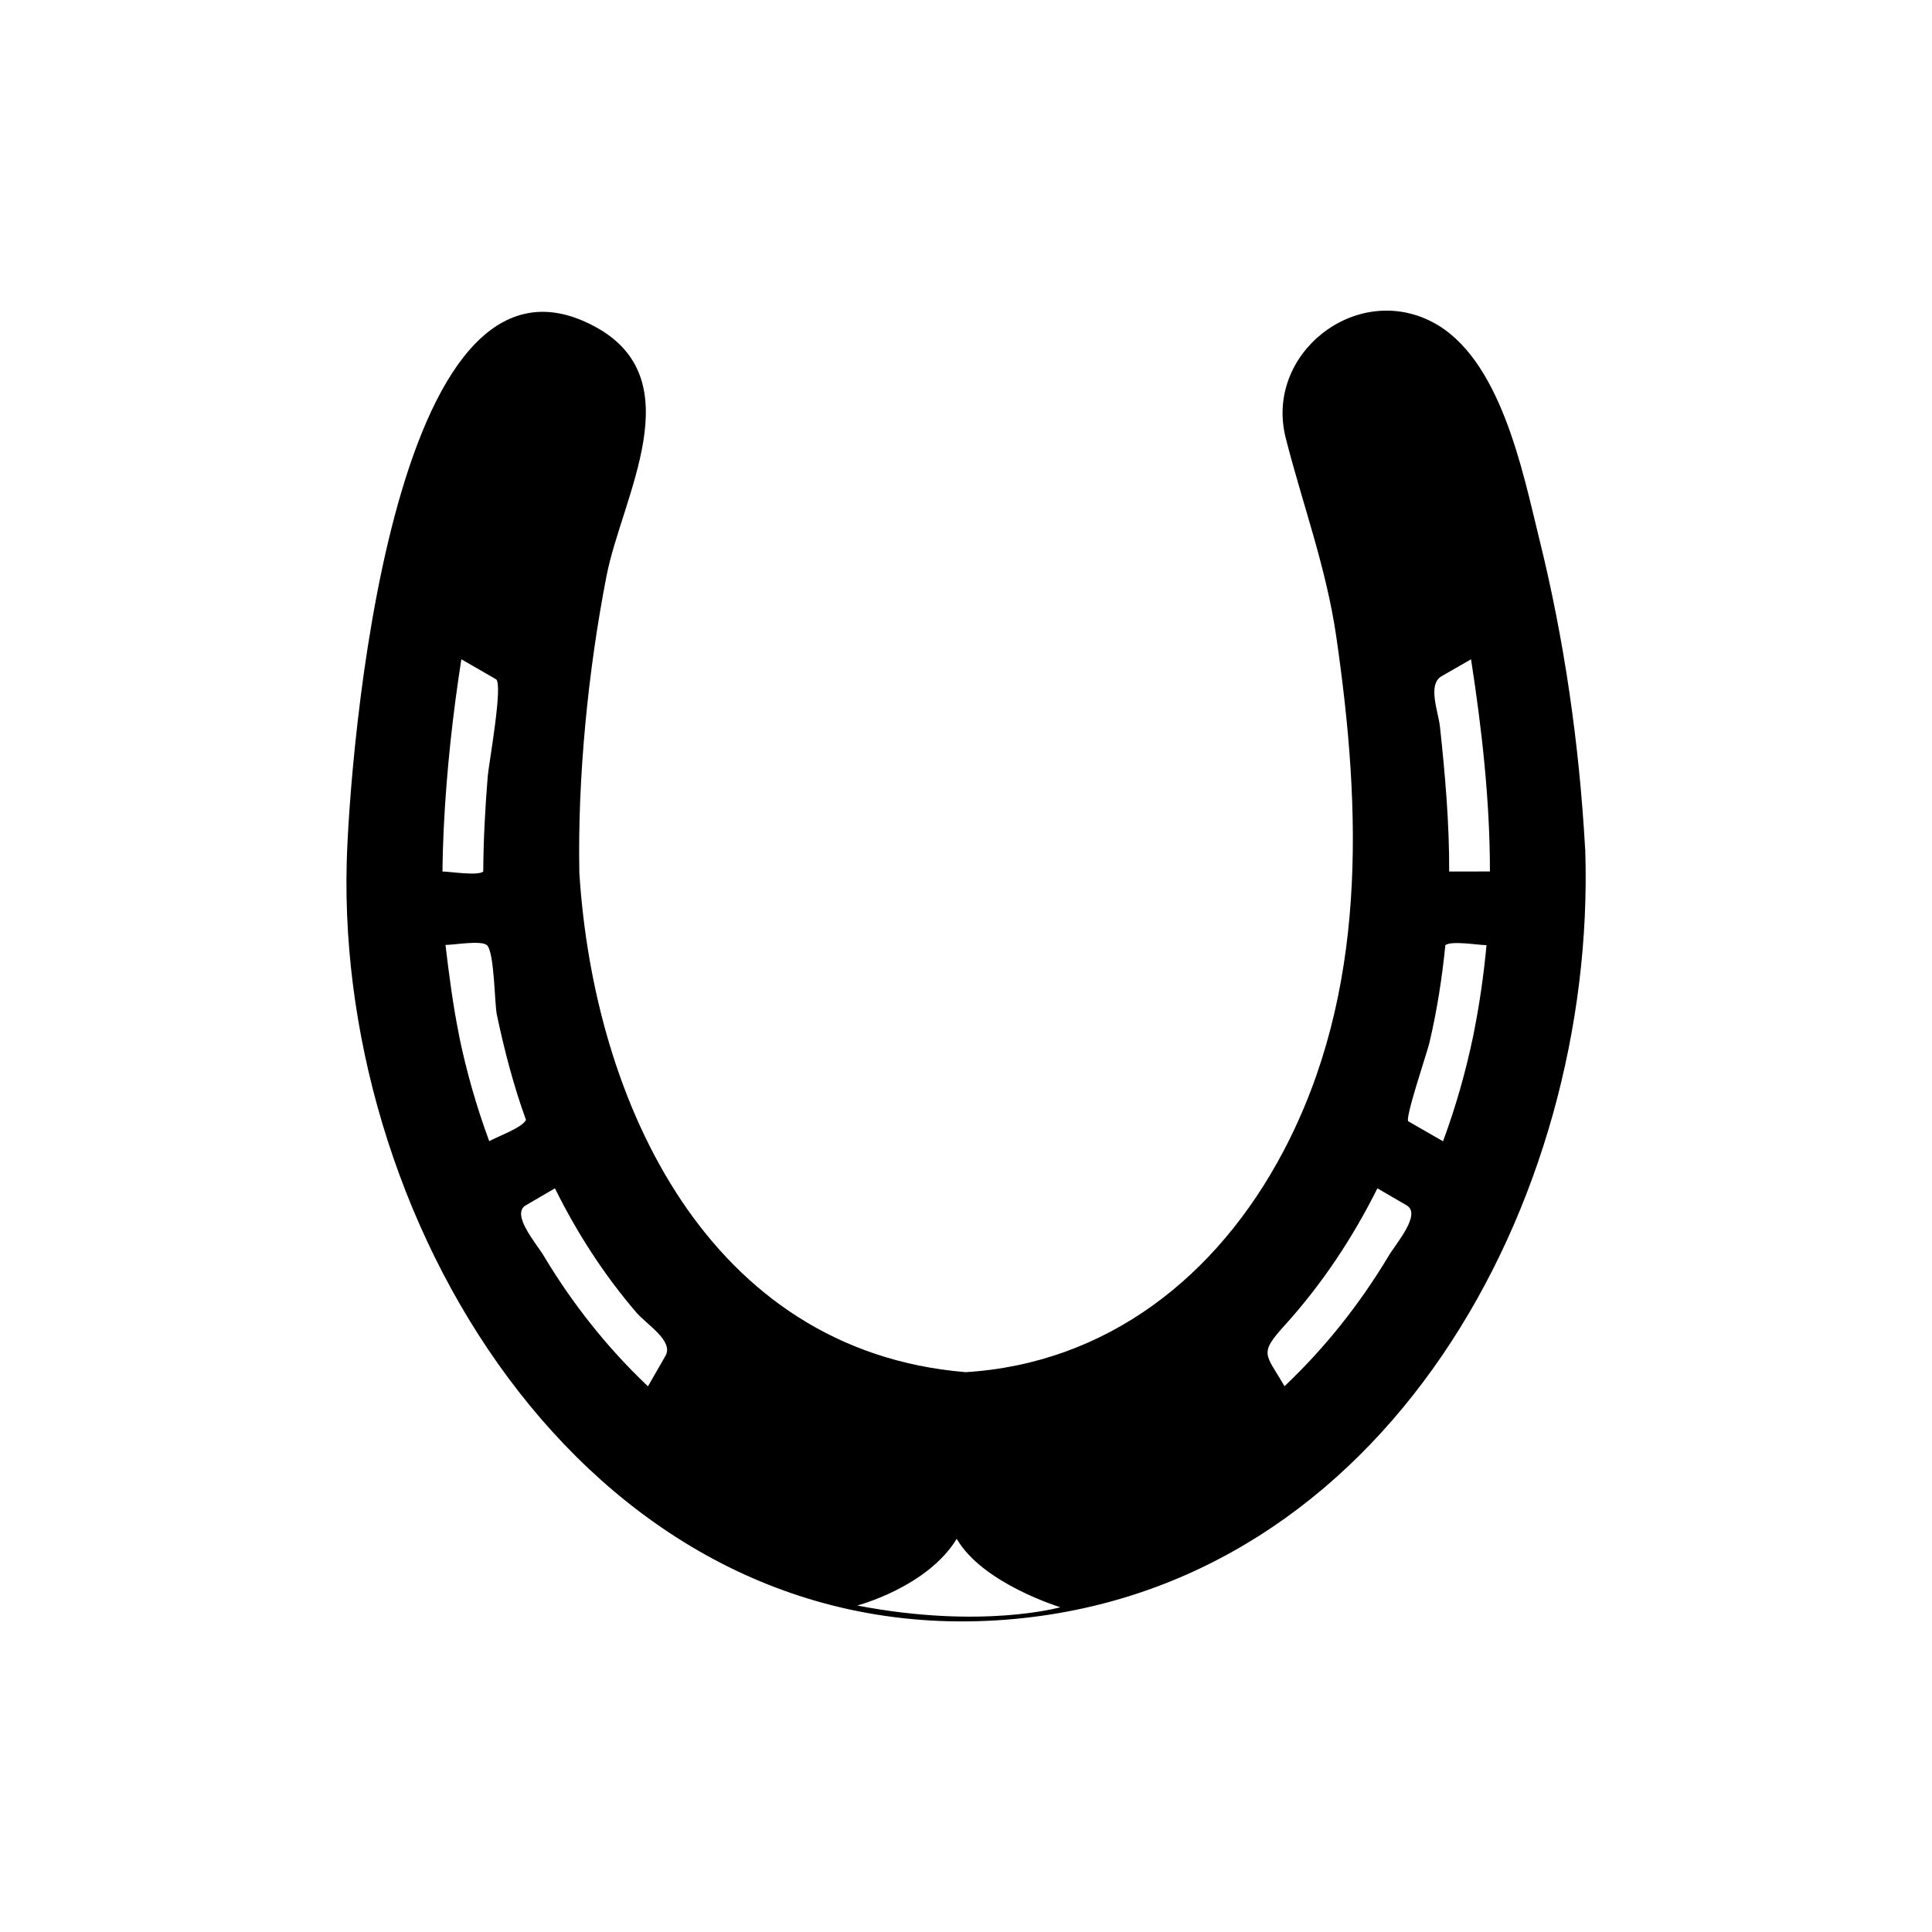 <?xml version="1.0" encoding="utf-8"?>
<!-- Generator: Adobe Illustrator 16.0.0, SVG Export Plug-In . SVG Version: 6.00 Build 0)  -->
<!DOCTYPE svg PUBLIC "-//W3C//DTD SVG 1.0//EN" "http://www.w3.org/TR/2001/REC-SVG-20010904/DTD/svg10.dtd">
<svg version="1.0" xmlns="http://www.w3.org/2000/svg" xmlns:xlink="http://www.w3.org/1999/xlink" x="0px" y="0px"
	 width="28.346px" height="28.346px" viewBox="0 0 28.346 28.346" enable-background="new 0 0 28.346 28.346" xml:space="preserve">
<g id="outillage" display="none">
</g>
<g id="client" display="none">
</g>
<g id="VERSO">
</g>
<g id="monotype" display="none">
</g>
<g id="pacifico">
</g>
<g id="parisienne" display="none">
</g>
<g id="birch" display="none">
</g>
<g id="magnolia_1_" display="none">
</g>
<g id="century_gothic" display="none">
</g>
<g id="RECTO">
	<g display="none">
		<g display="inline">
		</g>
		<g display="inline">
			<path d="M88.624-75.276c2.328,0,4.762,0.691,7.234,2.056c3.37,1.86,4.6,3.935,5.685,5.764c0.836,1.409,1.7,2.866,3.284,3.815
				c0.074,0.046,0.149,0.091,0.226,0.133c1.327,0.729,2.729,0.827,3.927,0.827c0.333,0,0.681-0.008,1.047-0.017
				c0.355-0.009,0.729-0.018,1.122-0.018c1.943,0,4.147,0.224,7.092,1.849c7.979,4.403,6.889,12.804,5.111,16.182
				c-5.088,9.671-17.316,11.58-26.245,12.975c-5.886,0.919-10.139,1.583-12.029,4.267c-0.788,1.117-1.062,2.452-0.793,3.858
				c0.445,2.33,2.239,3.777,4.682,3.777c2.25,0,5.005-1.146,8.819-2.733c5.325-2.216,12.619-5.251,19.942-5.251
				c4.123,0,7.781,0.924,11.183,2.822c1.949,1.089,4.608,3.725,5.688,7.57c0.968,3.45,0.442,6.997-1.563,10.543
				c-1.896,3.354-4.01,4.57-5.875,5.645c-0.946,0.544-1.839,1.059-2.632,1.775c-0.576,0.516-1.026,1.069-1.373,1.687
				c-0.922,1.629-0.879,3.342-0.839,4.999c0.054,2.18,0.114,4.651-1.85,8.125c-1.834,3.244-4.271,4.821-7.45,4.821
				c-2.238,0-4.904-0.802-7.51-2.26c-6.418-3.889-7.299-10.408-8.231-17.311c-0.61-4.519-1.242-9.191-3.643-12.854l-0.151-0.231
				l-0.193-0.197c-1.289-1.317-4.187-3.619-6.872-3.89l-0.388-0.039l-0.384,0.067c-0.86,0.15-1.609,0.551-2.173,1.152
				c-0.856-0.971-1.88-1.584-3.01-1.772l-0.554-0.093l-0.547,0.126c-0.93,0.214-1.743,0.733-2.35,1.503l-0.365,0.462l-0.15,0.569
				c-0.825,3.115,0.917,7.097,3.327,12.607c3.75,8.575,8.417,19.247,3.997,28.039c-1.37,2.724-5.146,5.654-10.199,5.654
				c-2.502,0-5.057-0.727-7.594-2.161c-3.366-1.902-4.591-4-5.671-5.851c-0.861-1.476-1.751-3.001-3.464-3.969
				c-0.713-0.402-1.51-0.656-2.436-0.776c-0.48-0.062-0.996-0.09-1.669-0.09c-0.277,0-0.564,0.005-0.863,0.01
				c-0.292,0.005-0.596,0.01-0.912,0.01c-2,0-4.257-0.23-7.209-1.9c-7.575-4.282-7.746-12.879-5.713-16.488
				c8.332-14.798,23.279-15.525,31.31-15.916c4.199-0.204,6.733-0.328,7.833-2.578c0.348-0.712,0.745-2.172-0.505-3.946
				c-1.833-2.604-4.32-3.926-7.39-3.926c-3.535,0-7.243,1.728-11.538,3.728c-4.82,2.246-10.284,4.791-15.846,4.791
				c-3.125,0-6.011-0.788-8.824-2.408c-3.465-1.997-8.701-8.111-3.709-16.962c1.87-3.315,3.947-4.524,5.779-5.591
				c1.471-0.855,2.991-1.74,3.955-3.449c0.057-0.101,0.106-0.2,0.141-0.272c0.761-1.534,0.728-3.128,0.696-4.67
				c-0.044-2.152-0.095-4.593,1.845-8.033c3.728-6.612,8.936-7.325,11.002-7.325c1.466,0,2.845,0.324,3.987,0.938
				c10.222,5.492,13.034,18.476,15.087,27.956c1.503,6.945,2.59,11.963,6.907,11.963c0.454,0,0.915-0.071,1.369-0.213
				c1.165-0.362,2.082-1.146,2.584-2.209c1.159-2.455-0.048-5.415-2.048-10.318c-3.287-8.06-8.254-20.239-2.035-31.565
				C80.151-72.162,83.633-75.277,88.624-75.276 M88.625-78.111c-5.985-0.001-10.459,3.677-12.423,7.252
				c-10.846,19.75,8.761,41.004,3.142,42.75c-0.184,0.058-0.36,0.085-0.528,0.085c-5.491,0-2.604-29.885-20.653-39.581
				c-1.53-0.821-3.369-1.275-5.329-1.275c-4.642,0-9.962,2.545-13.471,8.768c-3.669,6.506-1.381,10.355-2.611,12.836
				c-0.023,0.049-0.046,0.096-0.072,0.143c-1.499,2.658-6.051,2.508-9.732,9.037c-5.681,10.073-0.306,17.89,4.764,20.811
				c3.494,2.013,6.925,2.787,10.239,2.787c11.001,0,20.737-8.519,27.384-8.519c1.981,0,3.688,0.757,5.072,2.723
				c3.766,5.349-25.262-4.608-38.79,19.418c-2.869,5.095-2.112,15.315,6.788,20.347c3.603,2.038,6.4,2.268,8.604,2.268
				c0.64,0,1.23-0.02,1.775-0.02c0.467,0,0.9,0.014,1.305,0.066c0.514,0.066,0.981,0.193,1.407,0.434
				c2.683,1.516,2.529,6.086,9.134,9.818c3.174,1.795,6.22,2.528,8.988,2.528c6.135,0,10.912-3.599,12.731-7.216
				c7.753-15.418-8.736-35.068-7.115-41.195c0.205-0.26,0.467-0.429,0.76-0.496c0.937,0.156,2.032,1.232,2.721,3.541
				c3.066,10.287,3.636,16.694,9.709,27.707c1.036,1.878,2.191,2.781,2.983,2.781c1.084,0,1.487-1.693-0.03-4.898
				c-3.867-8.166-6.273-15.562-9.648-24.83c-0.908-2.496-0.536-3.521,0.403-3.685c1.482,0.149,3.756,1.647,5.13,3.052
				c5.38,8.208,0.52,23.652,12.818,31.061c2.456,1.38,5.684,2.645,8.937,2.645c3.615,0,7.261-1.561,9.918-6.261
				c3.785-6.694,1.275-10.626,2.688-13.124c0.208-0.37,0.479-0.686,0.797-0.971c1.983-1.791,5.87-2.451,9.084-8.137
				c5.755-10.178-0.016-19.082-5.211-21.982c-4.142-2.313-8.406-3.182-12.564-3.182c-12.604,0-24.259,7.983-28.761,7.983
				c-1.04,0-1.697-0.426-1.897-1.474c-1.446-7.574,29.127-0.881,38.791-19.248c2.742-5.211,2.773-15.004-6.25-19.983
				c-3.52-1.942-6.275-2.202-8.461-2.202c-0.795,0-1.515,0.034-2.169,0.034c-0.998,0-1.843-0.079-2.57-0.481
				c-0.037-0.02-0.072-0.043-0.107-0.064c-2.589-1.552-2.538-6.031-9.074-9.64C94.129-77.412,91.233-78.111,88.625-78.111
				L88.625-78.111z"/>
		</g>
		<path display="inline" fill="none" stroke="#FF0000" stroke-width="0.014" stroke-miterlimit="10" d="M130.292-27.445
			c-7.448-4.157-15.288-3.671-22.208-1.813c-4.457,1.196-4.852-0.429-0.418-1.592c7.145-1.874,14.338-5.185,18.195-12.515
			c2.742-5.211,2.773-15.004-6.25-19.983c-6.752-3.727-10.686-1.259-13.2-2.649c-0.037-0.02-0.072-0.043-0.107-0.064
			c-2.589-1.552-2.538-6.031-9.074-9.64c-10.21-5.635-18.207-0.29-21.026,4.843c-4.385,7.985-3.809,16.221-1.901,23.304
			c1.269,4.712-0.481,5.228-1.948,0.306c-2.338-7.845-6.217-16.072-14.19-20.355c-5.155-2.769-13.81-1.357-18.8,7.492
			c-3.669,6.506-1.381,10.355-2.611,12.836c-0.023,0.049-0.046,0.096-0.072,0.143c-1.499,2.658-6.051,2.508-9.732,9.037
			c-5.681,10.073-0.306,17.89,4.764,20.811c6.546,3.771,12.854,3.159,18.628,1.327c1.997-0.634,2.185,0.491,0.539,1.214
			c-5.594,2.457-11.154,6.57-15.263,13.868c-2.869,5.095-2.112,15.315,6.788,20.347c5.544,3.136,9.18,1.989,11.685,2.314
			c0.514,0.066,0.981,0.193,1.407,0.434c2.683,1.516,2.529,6.086,9.134,9.818c10.208,5.772,19.079,0.563,21.72-4.688
			c3.517-6.291,12.487-9.348,17.447-6.963c5.186,2.913,14.09,5.313,19.138-3.616c3.785-6.694,1.275-10.626,2.688-13.124
			c0.208-0.37,0.479-0.686,0.797-0.971c1.983-1.791,5.87-2.451,9.084-8.137C141.257-15.641,135.487-24.545,130.292-27.445z"/>
	</g>
</g>
<g id="coeurs">
</g>
<g id="pouce_levé">
</g>
<g id="fer_à_cheval">
	<polygon points="21.614,15.202 21.615,15.2 21.613,15.205 	"/>
	<polygon points="6.737,15.202 6.739,15.209 6.737,15.198 	"/>
	<path d="M23.258,12.47l-0.002-0.029c-0.086-1.528-0.304-3.05-0.672-4.535c-0.243-0.984-0.568-2.666-1.574-3.184
		c-1.126-0.582-2.459,0.474-2.146,1.704c0.25,0.983,0.594,1.897,0.742,2.917c0.37,2.551,0.46,5.208-0.779,7.554
		c-0.971,1.838-2.592,3.112-4.672,3.236v-0.002c-3.758-0.318-5.442-3.946-5.655-7.327c-0.026-1.387,0.125-2.95,0.399-4.355
		c0.226-1.16,1.272-2.886-0.176-3.66c-3.01-1.615-3.597,6.404-3.636,7.862c-0.146,5.427,3.652,11.582,9.671,11.113
		c5.581-0.434,8.662-6.155,8.501-11.276V12.47z M8.499,12.832v0.011V12.832z M6.512,12.126c0.038-0.729,0.008-0.146,0-0.007
		c0.042-0.82,0.13-1.636,0.257-2.446c0.169,0.096,0.339,0.195,0.508,0.293c0.108,0.063-0.106,1.246-0.121,1.422
		c-0.038,0.467-0.063,0.933-0.066,1.399c-0.082,0.067-0.483,0-0.598,0c0.002-0.217,0.009-0.438,0.019-0.653L6.512,12.126z
		 M6.737,15.202l0-0.004c-0.09-0.442-0.147-0.884-0.201-1.334c0.122,0,0.512-0.069,0.604,0c0.115,0.088,0.115,0.857,0.149,1.021
		c0.111,0.524,0.245,1.041,0.428,1.546c-0.052,0.114-0.424,0.246-0.539,0.312c-0.185-0.5-0.332-1.014-0.44-1.534
		C6.757,15.297,6.82,15.599,6.737,15.202z M9.764,19.892c-0.085,0.15-0.172,0.3-0.257,0.448c-0.595-0.563-1.109-1.212-1.529-1.914
		c-0.106-0.179-0.488-0.612-0.263-0.742C7.857,17.601,8,17.518,8.142,17.435c0.323,0.653,0.72,1.269,1.194,1.821
		C9.483,19.429,9.889,19.674,9.764,19.892z M12.577,23.556c0,0,1.029-0.27,1.46-0.979c0.378,0.657,1.52,1.004,1.52,1.004
		S14.413,23.908,12.577,23.556z M20.374,18.426c-0.42,0.702-0.933,1.35-1.528,1.912c-0.279-0.482-0.384-0.468,0.011-0.902
		c0.543-0.601,0.991-1.277,1.352-2.001c0.143,0.083,0.286,0.166,0.428,0.249C20.862,17.813,20.48,18.247,20.374,18.426z
		 M21.614,15.202c-0.055,0.269-0.027,0.13-0.001,0.003c-0.108,0.522-0.256,1.039-0.441,1.54c-0.169-0.098-0.339-0.195-0.509-0.293
		c-0.056-0.033,0.275-1.01,0.308-1.148c0.112-0.473,0.187-0.955,0.235-1.437c0.094-0.069,0.48,0,0.604,0
		c-0.042,0.447-0.106,0.893-0.196,1.333C21.637,15.089,21.657,14.992,21.614,15.202z M21.262,12.787
		c0.003-0.708-0.059-1.419-0.135-2.124c-0.023-0.219-0.188-0.619,0.024-0.742c0.144-0.082,0.288-0.166,0.432-0.248
		c0.159,1.027,0.277,2.073,0.277,3.113C21.66,12.786,21.461,12.786,21.262,12.787z"/>
	<polygon points="6.512,12.126 6.511,12.134 6.512,12.119 	"/>
	<polyline points="8.499,12.832 8.499,12.843 8.499,12.832 	"/>
</g>
<g id="bisou">
</g>
<g id="Calque_15" display="none">
</g>
<g id="Calque_12" display="none">
</g>
</svg>
